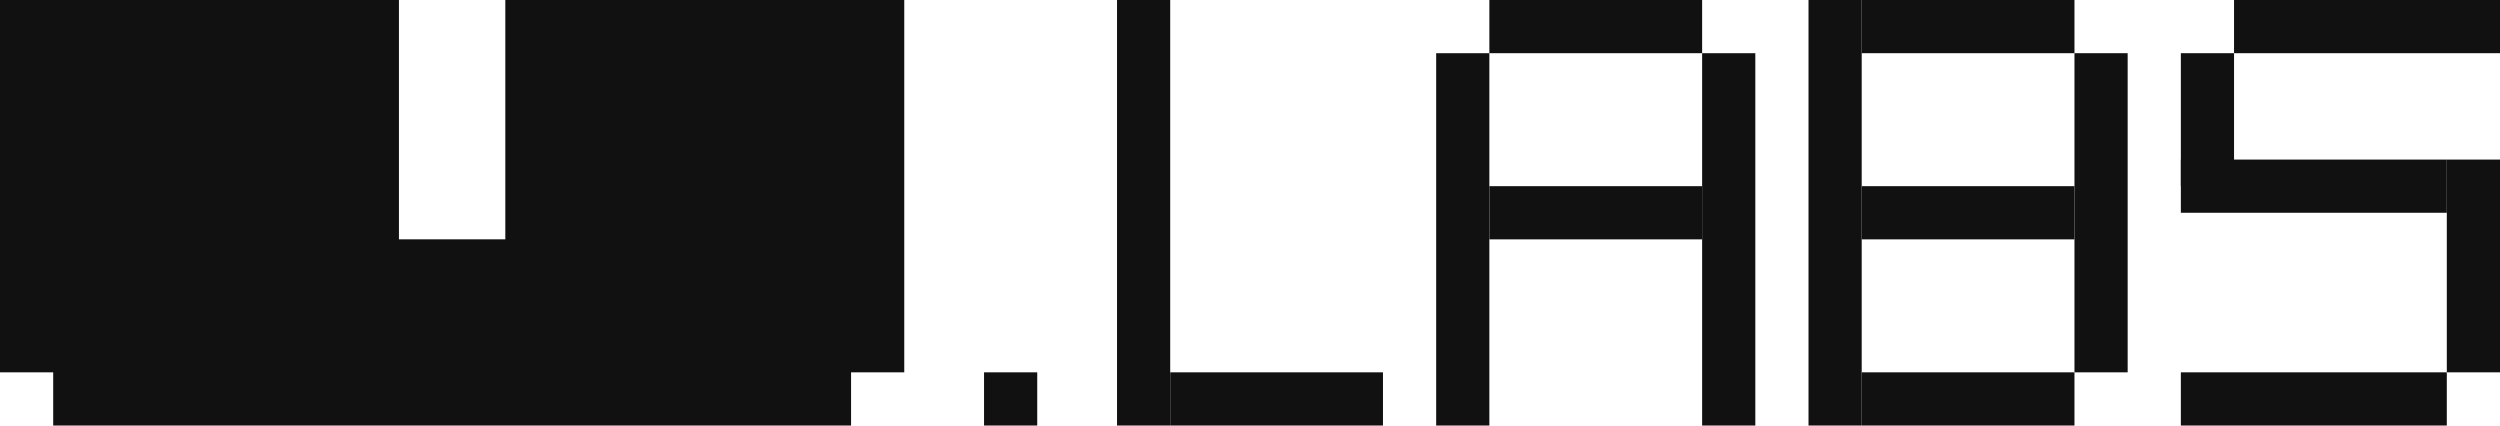 <svg width="94" height="16" viewBox="0 0 94 16" fill="none" xmlns="http://www.w3.org/2000/svg">
<rect width="15" height="14" transform="matrix(1 0 0 -1 0 14)" fill="#111111"/>
<rect width="15" height="14" transform="matrix(1 0 0 -1 19 14)" fill="#111111"/>
<rect width="30" height="7" transform="matrix(1 0 0 -1 2 16)" fill="#111111"/>
<rect width="2" height="2" transform="matrix(1 0 0 -1 37 16)" fill="#111111"/>
<rect x="42" width="2" height="16" fill="#111111"/>
<rect x="44" y="14" width="8" height="2" fill="#111111"/>
<rect x="54" y="2" width="2" height="14" fill="#111111"/>
<rect x="64" y="2" width="2" height="14" fill="#111111"/>
<rect x="56" width="8" height="2" fill="#111111"/>
<rect x="56" y="7" width="8" height="2" fill="#111111"/>
<rect x="78" y="2" width="2" height="12" fill="#111111"/>
<rect x="68" width="2" height="16" fill="#111111"/>
<rect x="70" y="14" width="8" height="2" fill="#111111"/>
<rect x="70" width="8" height="2" fill="#111111"/>
<rect x="70" y="7" width="8" height="2" fill="#111111"/>
<rect x="82" y="2" width="2" height="5" fill="#111111"/>
<rect x="92" y="6" width="2" height="8" fill="#111111"/>
<rect x="82" y="14" width="10" height="2" fill="#111111"/>
<rect x="82" y="6" width="10" height="2" fill="#111111"/>
<rect x="84" width="10" height="2" fill="#111111"/>
</svg>
